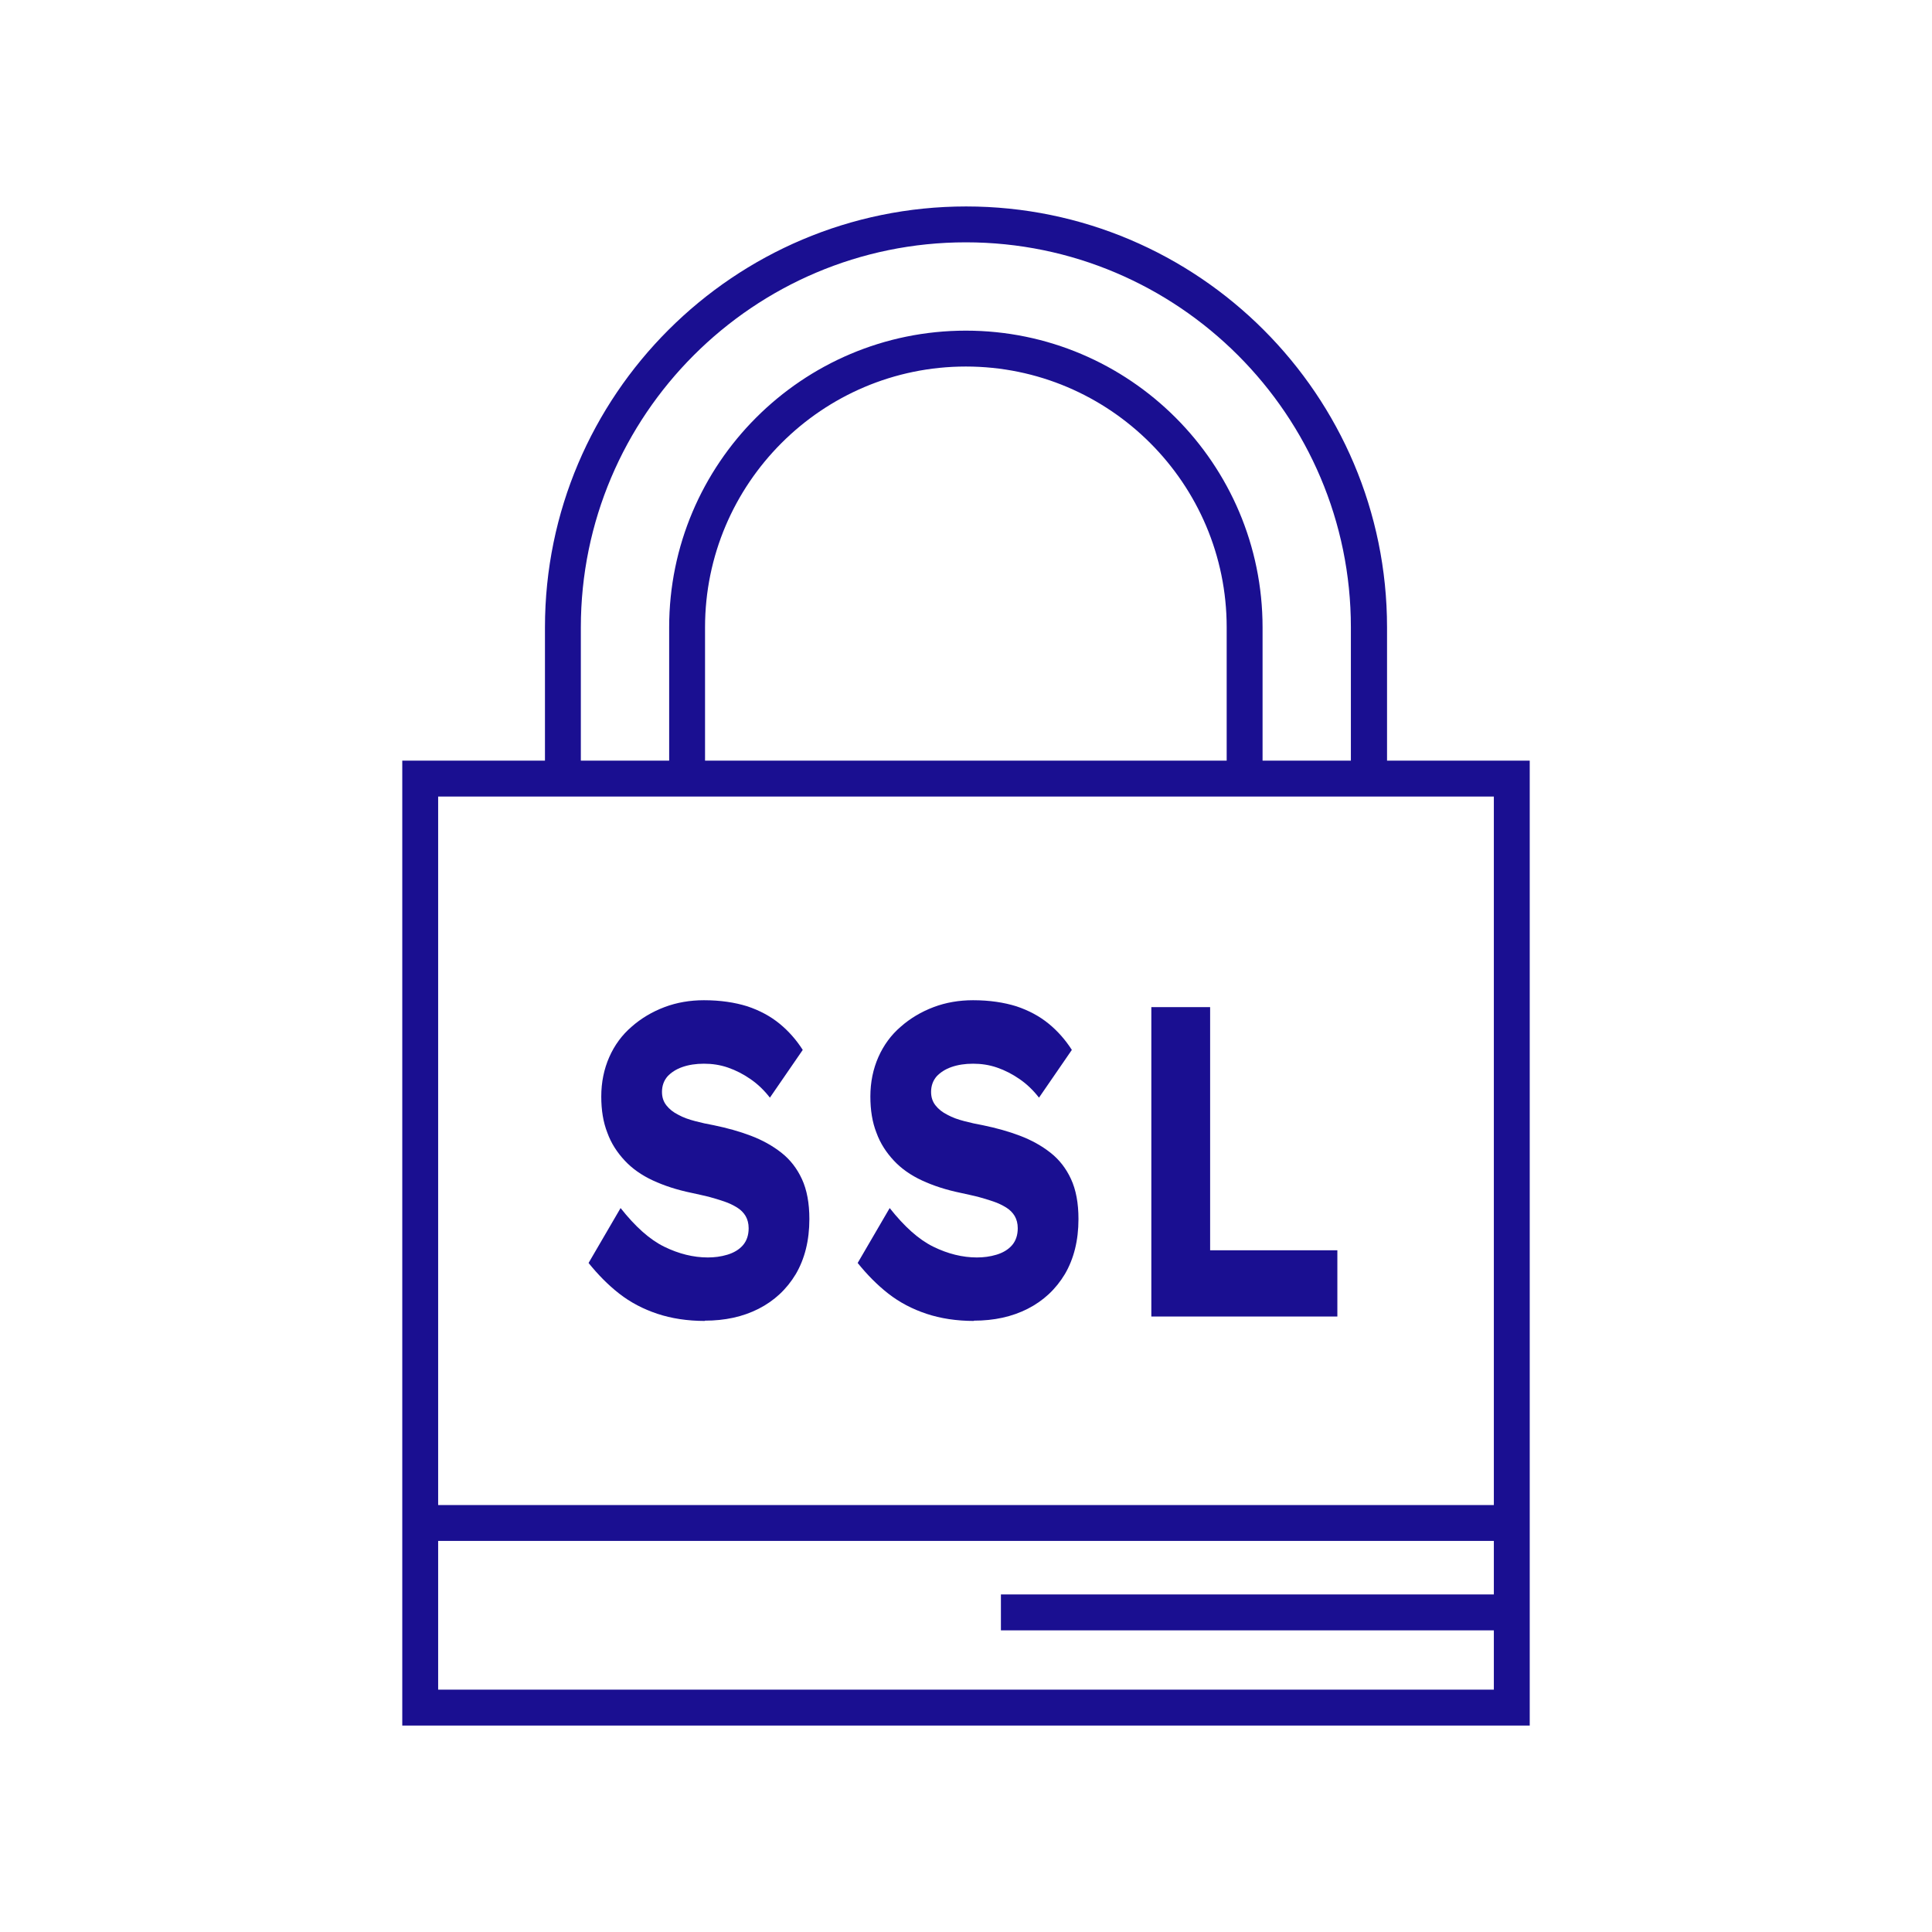 <svg width="70" height="70" viewBox="0 0 70 70" fill="none" xmlns="http://www.w3.org/2000/svg">
<g clip-path="url(#clip0_735_269)">
<path d="M50.255 27.56V22.73C50.255 14.32 43.415 7.48 35.005 7.48C26.595 7.48 19.745 14.32 19.745 22.73V27.56H14.575V62.53H55.425V27.56H50.255ZM21.045 22.73C21.045 15.04 27.305 8.78 34.995 8.78C42.685 8.78 48.945 15.04 48.945 22.73V27.56H45.745V22.73C45.745 16.8 40.925 11.98 34.995 11.98C29.065 11.98 24.245 16.8 24.245 22.73V27.56H21.045V22.73ZM44.455 27.56H25.545V22.73C25.545 17.52 29.785 13.28 34.995 13.28C40.205 13.28 44.445 17.52 44.445 22.73V27.56H44.455ZM54.125 28.86V54.53H15.875V28.86H54.125ZM15.875 61.22V55.83H54.125V57.77H36.265V59.07H54.125V61.22H15.875Z" fill="#1A0F91"/>
<path d="M25.535 47.86C24.905 47.86 24.325 47.77 23.815 47.6C23.305 47.43 22.845 47.19 22.435 46.87C22.025 46.55 21.665 46.18 21.325 45.76L22.485 43.77C23.015 44.44 23.535 44.91 24.065 45.17C24.595 45.43 25.125 45.56 25.645 45.56C25.885 45.56 26.125 45.53 26.355 45.46C26.585 45.39 26.775 45.28 26.915 45.12C27.055 44.96 27.125 44.75 27.125 44.5C27.125 44.33 27.085 44.18 27.015 44.06C26.945 43.94 26.835 43.83 26.705 43.75C26.575 43.67 26.415 43.59 26.235 43.53C26.055 43.47 25.865 43.41 25.675 43.36C25.475 43.31 25.275 43.27 25.055 43.22C24.525 43.11 24.065 42.96 23.655 42.77C23.245 42.58 22.905 42.34 22.635 42.05C22.365 41.76 22.145 41.43 22.005 41.04C21.855 40.66 21.785 40.22 21.785 39.73C21.785 39.21 21.885 38.73 22.075 38.3C22.265 37.87 22.535 37.5 22.885 37.2C23.225 36.9 23.625 36.66 24.075 36.49C24.525 36.32 25.005 36.24 25.505 36.24C26.105 36.24 26.625 36.32 27.075 36.46C27.525 36.61 27.915 36.82 28.245 37.09C28.575 37.36 28.855 37.68 29.085 38.04L27.895 39.77C27.685 39.5 27.455 39.28 27.195 39.1C26.935 38.92 26.665 38.78 26.375 38.68C26.085 38.58 25.795 38.54 25.505 38.54C25.215 38.54 24.955 38.58 24.725 38.66C24.495 38.74 24.315 38.86 24.185 39C24.055 39.15 23.985 39.34 23.985 39.56C23.985 39.75 24.035 39.91 24.145 40.05C24.255 40.19 24.395 40.3 24.575 40.39C24.755 40.49 24.955 40.56 25.185 40.62C25.415 40.68 25.635 40.73 25.865 40.77C26.345 40.87 26.785 40.99 27.205 41.15C27.625 41.31 27.985 41.51 28.305 41.76C28.625 42.01 28.875 42.33 29.055 42.72C29.235 43.11 29.325 43.59 29.325 44.17C29.325 44.95 29.155 45.61 28.835 46.16C28.505 46.71 28.055 47.13 27.485 47.42C26.915 47.71 26.265 47.85 25.535 47.85V47.86Z" fill="#1A0F91"/>
<path d="M35.285 47.86C34.655 47.86 34.075 47.77 33.565 47.6C33.055 47.43 32.595 47.19 32.185 46.87C31.775 46.55 31.415 46.18 31.075 45.76L32.235 43.77C32.765 44.44 33.285 44.91 33.815 45.17C34.345 45.43 34.875 45.56 35.395 45.56C35.635 45.56 35.875 45.53 36.105 45.46C36.335 45.39 36.525 45.28 36.665 45.12C36.805 44.96 36.875 44.75 36.875 44.5C36.875 44.33 36.835 44.18 36.765 44.06C36.695 43.94 36.585 43.83 36.455 43.75C36.325 43.67 36.165 43.59 35.985 43.53C35.805 43.47 35.615 43.41 35.425 43.36C35.225 43.31 35.025 43.27 34.805 43.22C34.275 43.11 33.815 42.96 33.405 42.77C32.995 42.58 32.655 42.34 32.385 42.05C32.115 41.76 31.895 41.43 31.755 41.04C31.605 40.66 31.535 40.22 31.535 39.73C31.535 39.21 31.635 38.73 31.825 38.3C32.015 37.87 32.285 37.5 32.635 37.2C32.975 36.9 33.375 36.66 33.825 36.49C34.275 36.32 34.755 36.24 35.255 36.24C35.855 36.24 36.375 36.32 36.825 36.46C37.275 36.61 37.665 36.82 37.995 37.09C38.325 37.36 38.605 37.68 38.835 38.04L37.645 39.77C37.435 39.5 37.205 39.28 36.945 39.1C36.685 38.92 36.415 38.78 36.125 38.68C35.835 38.58 35.545 38.54 35.255 38.54C34.965 38.54 34.705 38.58 34.475 38.66C34.245 38.74 34.065 38.86 33.935 39C33.805 39.15 33.735 39.34 33.735 39.56C33.735 39.75 33.785 39.91 33.895 40.05C34.005 40.19 34.145 40.3 34.325 40.39C34.505 40.49 34.705 40.56 34.935 40.62C35.165 40.68 35.385 40.73 35.615 40.77C36.095 40.87 36.535 40.99 36.955 41.15C37.375 41.31 37.735 41.51 38.055 41.76C38.375 42.01 38.625 42.33 38.805 42.72C38.985 43.11 39.075 43.59 39.075 44.17C39.075 44.95 38.905 45.61 38.585 46.16C38.255 46.71 37.805 47.13 37.235 47.42C36.665 47.71 36.015 47.85 35.285 47.85V47.86Z" fill="#1A0F91"/>
<path d="M41.715 47.7V36.49H43.845V45.3H48.455V47.7H41.725H41.715Z" fill="#1A0F91"/>
</g>
<defs>
<clipPath id="clip0_735_269">
<rect width="40.85" height="55.04" fill="white" transform="translate(14.575 7.48)"/>
</clipPath>
</defs>
</svg>
